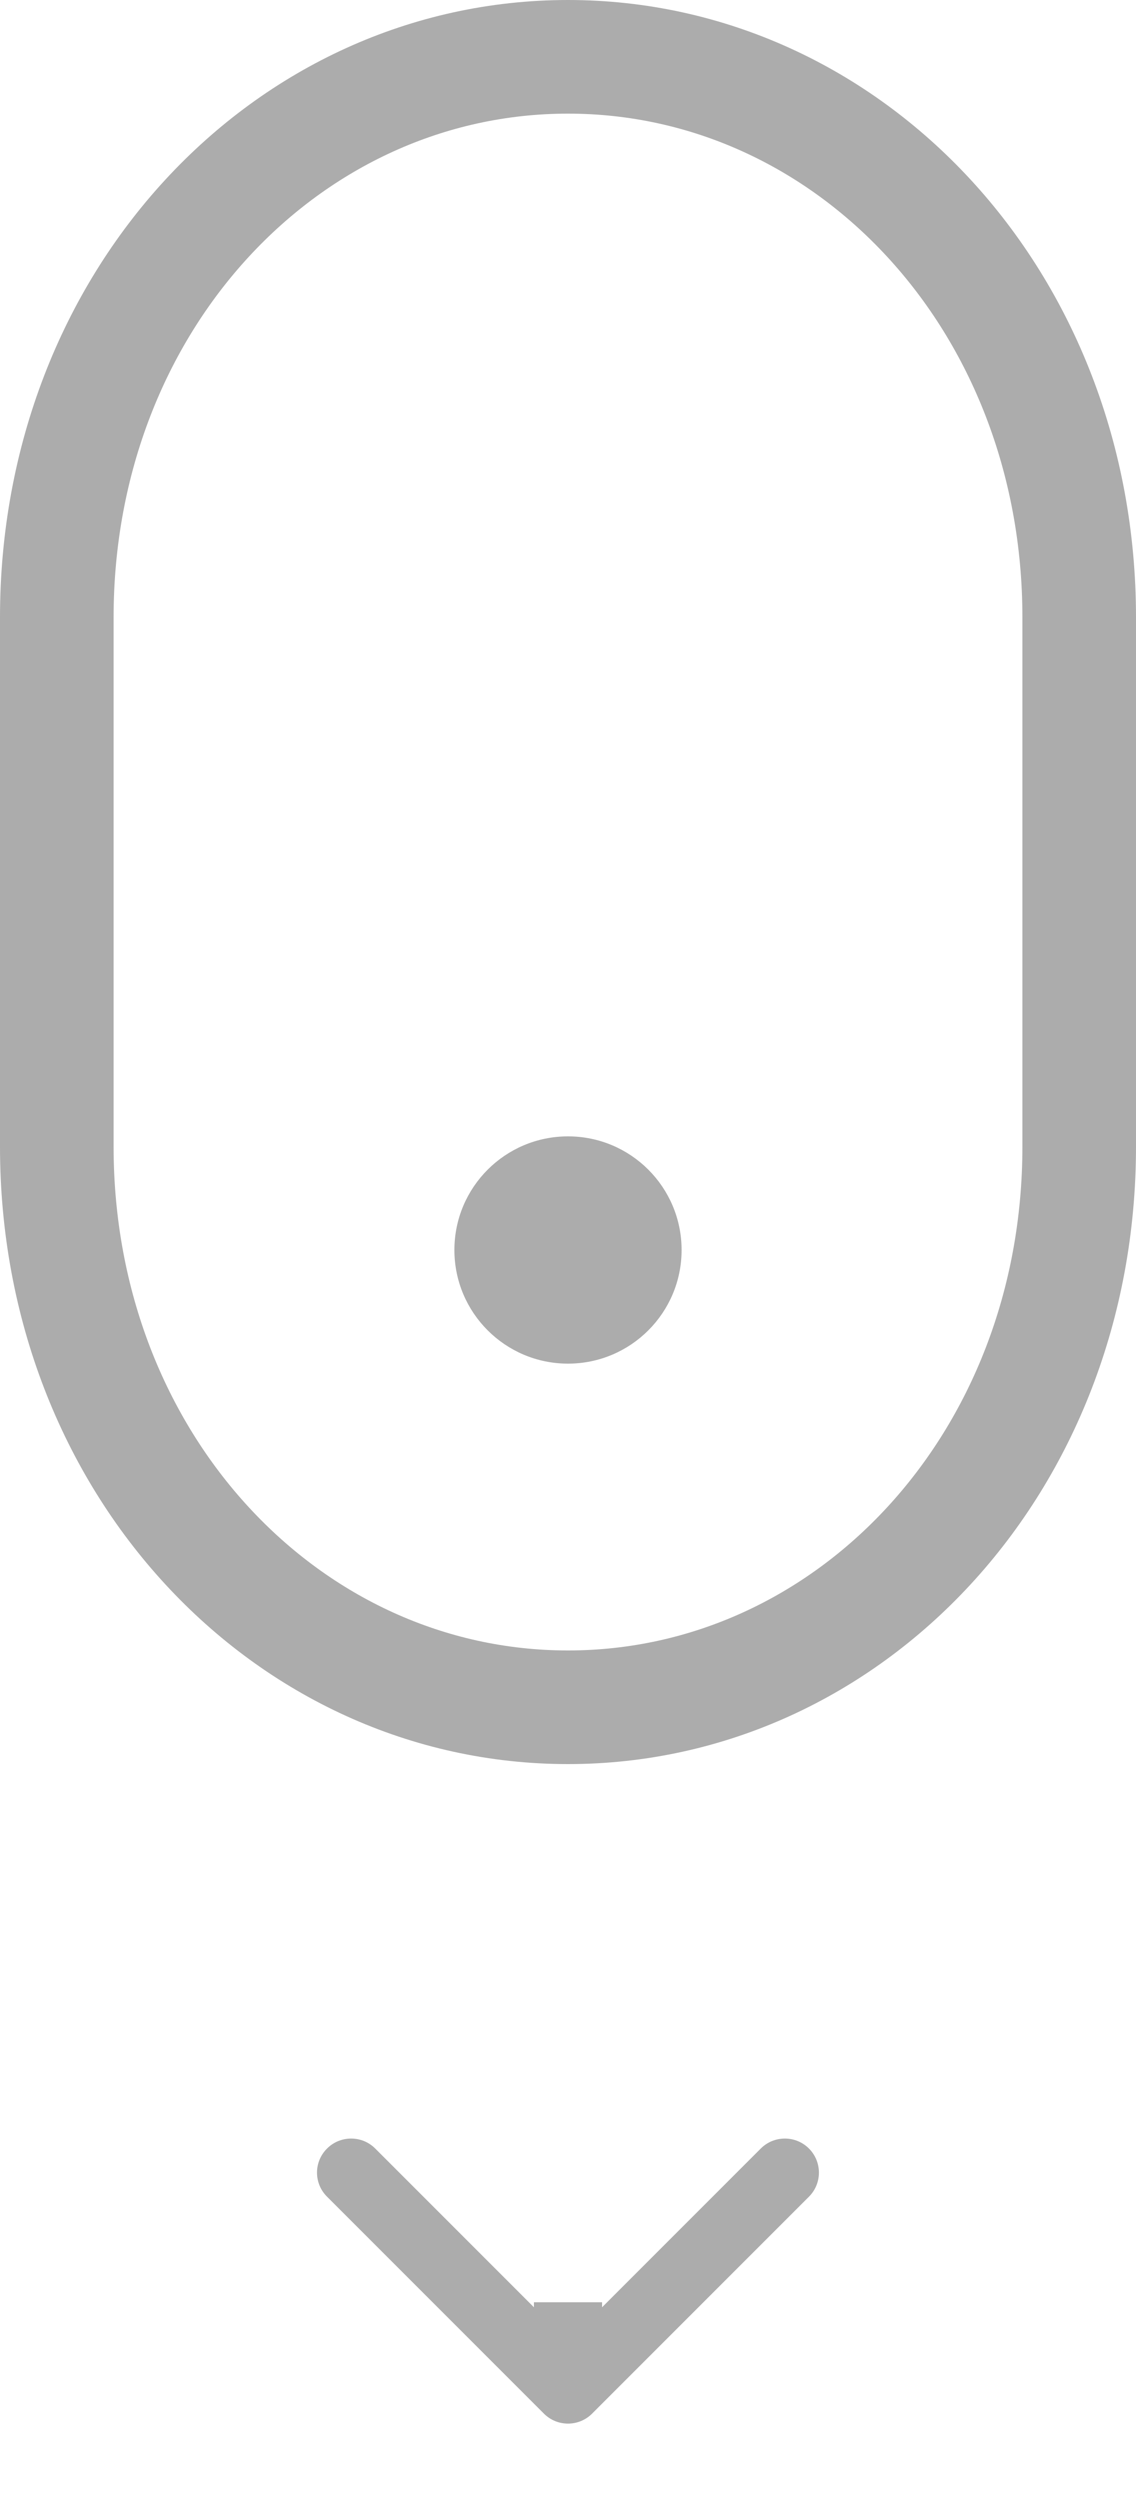 <?xml version="1.0" encoding="UTF-8"?> <svg xmlns="http://www.w3.org/2000/svg" width="10" height="22" viewBox="0 0 10 22" fill="none"> <circle cx="5" cy="11" r="1" fill="#303030" fill-opacity="0.4"></circle> <path d="M9.5 10.09C9.5 12.881 7.471 15.024 5 15.024C2.529 15.024 0.5 12.881 0.5 10.09L0.5 5.433C0.5 2.642 2.529 0.5 5 0.5C7.471 0.5 9.5 2.642 9.5 5.433L9.5 10.09Z" stroke="#303030" stroke-opacity="0.4"></path> <path d="M4.788 21.24C4.905 21.357 5.095 21.357 5.212 21.24L7.121 19.331C7.238 19.214 7.238 19.024 7.121 18.907C7.004 18.79 6.814 18.79 6.697 18.907L5 20.604L3.303 18.907C3.186 18.79 2.996 18.79 2.879 18.907C2.761 19.024 2.761 19.214 2.879 19.331L4.788 21.24ZM4.7 20.26L4.7 21.028L5.3 21.028L5.3 20.26L4.7 20.26Z" fill="#303030" fill-opacity="0.4"></path> </svg> 